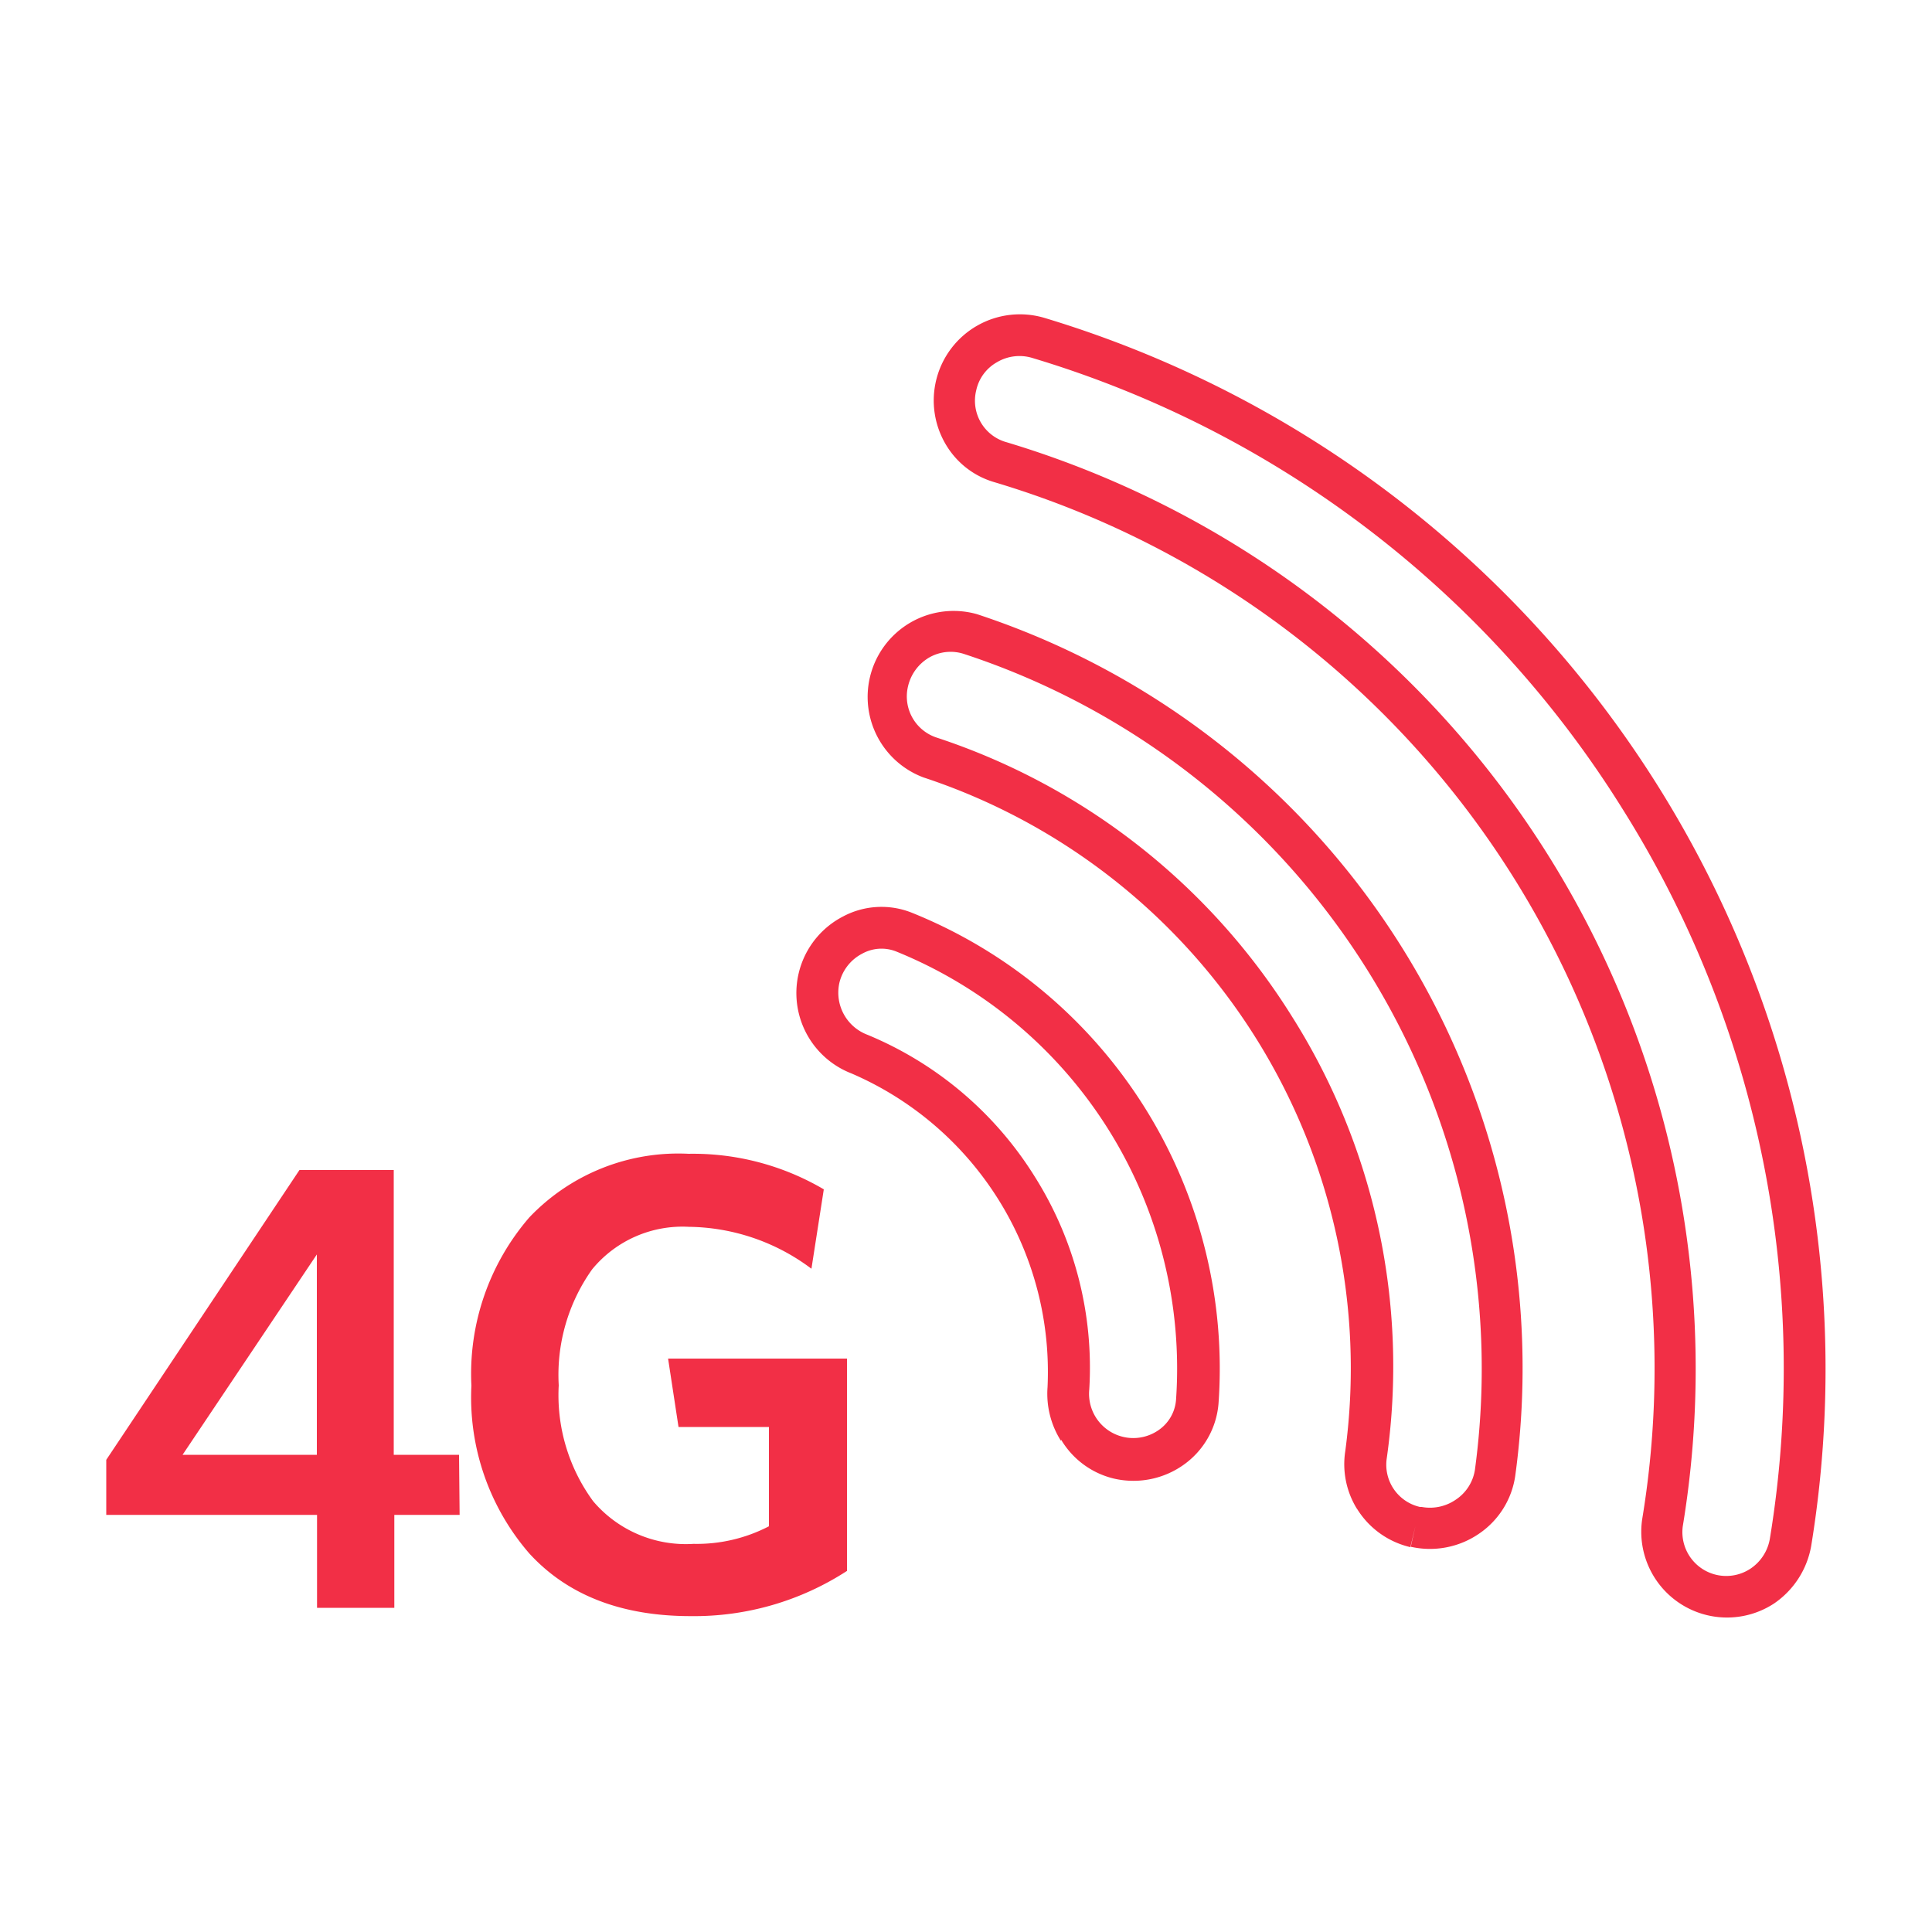 <svg id="Layer_1" data-name="Layer 1" xmlns="http://www.w3.org/2000/svg" viewBox="0 0 100 100"><defs><style>.cls-1{fill:#f22f46;}</style></defs><path class="cls-1" d="M84,41.9A54.39,54.39,0,0,0,53.44,18.53a2.28,2.28,0,0,0-1.84.22,2.2,2.2,0,0,0-1.07,1.45A2.23,2.23,0,0,0,52,22.86,50.07,50.07,0,0,1,87.1,79a2.27,2.27,0,0,0,3.51,2.19,2.33,2.33,0,0,0,1-1.56A54.41,54.41,0,0,0,84,41.9M49,23.08a4.46,4.46,0,0,1,5.08-6.62A56.82,56.82,0,0,1,93.75,80a4.55,4.55,0,0,1-1.93,3A4.44,4.44,0,0,1,85,78.63,47.87,47.87,0,0,0,51.41,24.94,4.31,4.31,0,0,1,49,23.08"/><path class="cls-1" d="M66.87,52.61a33.9,33.9,0,0,1,4.91,22.86A2.24,2.24,0,0,0,73.5,78l.09,0a2.35,2.35,0,0,0,1.75-.37,2.27,2.27,0,0,0,1-1.54A38.94,38.94,0,0,0,49.9,33.85a2.23,2.23,0,0,0-1.8.18A2.34,2.34,0,0,0,47,35.52a2.24,2.24,0,0,0,1.49,2.66A34.33,34.33,0,0,1,66.87,52.61m3.38,25.51a4.39,4.39,0,0,1-.62-3A32.21,32.21,0,0,0,47.8,40.24a4.45,4.45,0,0,1,2.77-8.45A41.08,41.08,0,0,1,78.43,76.38a4.37,4.37,0,0,1-1.87,3,4.49,4.49,0,0,1-3.54.68L73.26,79,73,80.08a4.42,4.42,0,0,1-2.77-2"/><path class="cls-1" d="M53.57,60.92a18.53,18.53,0,0,1,2.81,11A2.29,2.29,0,0,0,60,74a2.09,2.09,0,0,0,.87-1.53A23.29,23.29,0,0,0,46.39,49.25a2.06,2.06,0,0,0-1.76.11,2.3,2.3,0,0,0-1.19,1.54,2.33,2.33,0,0,0,1.46,2.66,18.56,18.56,0,0,1,8.67,7.36m1.34,13.65a4.56,4.56,0,0,1-.69-2.76A16.82,16.82,0,0,0,44.07,55.56a4.46,4.46,0,0,1-.44-8.12,4.23,4.23,0,0,1,3.56-.2A25.43,25.43,0,0,1,63.07,72.65a4.31,4.31,0,0,1-1.74,3.12,4.48,4.48,0,0,1-3.68.76h0a4.35,4.35,0,0,1-2.72-2"/><path class="cls-1" d="M23.79,78.41H20.41v4.81h-4V78.41H5.5V75.56l10-15h4.88V75.3h3.38ZM16.4,75.3V64.93L9.45,75.3Z"/><path class="cls-1" d="M43.84,81.31a14.53,14.53,0,0,1-8.09,2.34c-3.58,0-6.37-1.08-8.35-3.24a12.33,12.33,0,0,1-3-8.69,12.37,12.37,0,0,1,3-8.71,10.64,10.64,0,0,1,8.24-3.29,13.37,13.37,0,0,1,7,1.84l-.64,4.11a10.75,10.75,0,0,0-6.35-2.17,6.05,6.05,0,0,0-5,2.2,9.42,9.42,0,0,0-1.73,6,9.28,9.28,0,0,0,1.78,6,6.29,6.29,0,0,0,5.2,2.21A8.1,8.1,0,0,0,39.8,79V73.86H35.12l-.54-3.54h9.26Z"/></svg>
